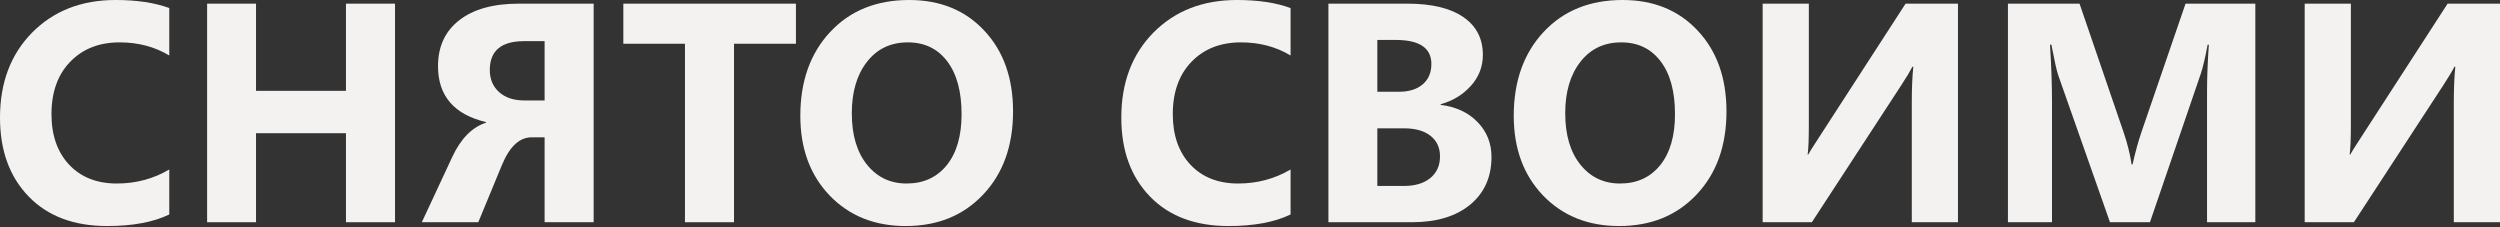 <?xml version="1.0" encoding="UTF-8"?> <svg xmlns="http://www.w3.org/2000/svg" width="1200" height="109" viewBox="0 0 1200 109" fill="none"><rect x="0" y="0" width="1200" height="109" fill="#333333" stroke="none"/><path d="M1200 106.666H1177.83V49.017C1177.83 42.383 1178.08 36.726 1178.56 32.044H1178.12C1177.11 34.043 1175.36 36.945 1172.89 40.749L1129.87 106.666H1106.25V1.756H1128.42V59.771C1128.42 66.94 1128.22 71.745 1127.83 74.183H1128.12C1128.37 73.598 1130.16 70.745 1133.5 65.624L1174.85 1.756H1200V106.666Z" fill="#F3F2F0"></path><path d="M1082.56 106.666H1059.38V43.895C1059.38 37.116 1059.67 29.629 1060.25 21.436H1059.67C1058.45 27.873 1057.36 32.507 1056.4 35.336L1031.98 106.666H1012.79L987.936 36.067C987.258 34.165 986.168 29.288 984.666 21.436H984.012C984.641 31.775 984.956 40.847 984.956 48.651V106.666H963.808V1.756H998.183L1019.48 63.941C1021.17 68.916 1022.41 73.915 1023.18 78.939H1023.62C1024.93 73.135 1026.31 68.087 1027.76 63.795L1049.06 1.756H1082.56V106.666Z" fill="#F3F2F0"></path><path d="M939.826 106.666H917.66V49.017C917.66 42.383 917.902 36.726 918.387 32.044H917.951C916.933 34.043 915.189 36.945 912.718 40.749L869.695 106.666H846.076V1.756H868.241V59.771C868.241 66.94 868.048 71.745 867.66 74.183H867.951C868.193 73.598 869.986 70.745 873.329 65.624L914.68 1.756H939.826V106.666Z" fill="#F3F2F0"></path><path d="M777.18 108.495C762.258 108.495 750.097 103.617 740.698 93.863C731.298 84.06 726.599 71.306 726.599 55.601C726.599 39.018 731.371 25.606 740.916 15.363C750.46 5.121 763.106 0 778.852 0C793.726 0 805.741 4.902 814.898 14.705C824.104 24.508 828.706 37.433 828.706 53.479C828.706 69.964 823.934 83.255 814.39 93.351C804.893 103.447 792.49 108.495 777.18 108.495ZM778.198 20.338C769.961 20.338 763.421 23.46 758.576 29.703C753.731 35.897 751.308 44.115 751.308 54.357C751.308 64.746 753.731 72.964 758.576 79.012C763.421 85.059 769.767 88.083 777.616 88.083C785.707 88.083 792.127 85.157 796.875 79.304C801.623 73.403 803.997 65.233 803.997 54.796C803.997 43.92 801.696 35.458 797.093 29.41C792.49 23.362 786.192 20.338 778.198 20.338Z" fill="#F3F2F0"></path><path d="M637.645 106.666V1.756H675.581C687.209 1.756 696.148 3.902 702.398 8.194C708.648 12.486 711.773 18.534 711.773 26.337C711.773 31.995 709.859 36.945 706.032 41.188C702.253 45.432 697.408 48.382 691.497 50.041V50.333C698.91 51.26 704.821 54.016 709.23 58.6C713.687 63.185 715.916 68.769 715.916 75.354C715.916 84.962 712.5 92.595 705.669 98.252C698.837 103.861 689.511 106.666 677.689 106.666H637.645ZM661.119 19.168V44.042H671.439C676.284 44.042 680.087 42.871 682.849 40.53C685.659 38.14 687.064 34.872 687.064 30.727C687.064 23.021 681.347 19.168 669.913 19.168H661.119ZM661.119 61.6V89.254H673.837C679.264 89.254 683.503 87.986 686.555 85.45C689.656 82.913 691.206 79.451 691.206 75.061C691.206 70.867 689.68 67.574 686.628 65.185C683.624 62.795 679.409 61.6 673.983 61.6H661.119Z" fill="#F3F2F0"></path><path d="M619.477 102.935C611.87 106.641 601.938 108.495 589.68 108.495C573.692 108.495 561.119 103.764 551.962 94.302C542.805 84.84 538.227 72.232 538.227 56.479C538.227 39.701 543.362 26.093 553.634 15.656C563.954 5.219 577.326 0 593.75 0C603.924 0 612.5 1.292 619.477 3.877V26.63C612.5 22.435 604.554 20.338 595.64 20.338C585.853 20.338 577.955 23.435 571.948 29.629C565.94 35.824 562.936 44.212 562.936 54.796C562.936 64.941 565.77 73.037 571.439 79.085C577.108 85.084 584.738 88.083 594.331 88.083C603.488 88.083 611.87 85.84 619.477 81.353V102.935Z" fill="#F3F2F0"></path><path d="M434.738 108.495C419.816 108.495 407.655 103.617 398.256 93.863C388.857 84.06 384.157 71.306 384.157 55.601C384.157 39.018 388.929 25.606 398.474 15.363C408.018 5.121 420.664 0 436.41 0C451.284 0 463.299 4.902 472.456 14.705C481.662 24.508 486.265 37.433 486.265 53.479C486.265 69.964 481.492 83.255 471.948 93.351C462.452 103.447 450.048 108.495 434.738 108.495ZM435.756 20.338C427.519 20.338 420.979 23.46 416.134 29.703C411.289 35.897 408.866 44.115 408.866 54.357C408.866 64.746 411.289 72.964 416.134 79.012C420.979 85.059 427.326 88.083 435.174 88.083C443.266 88.083 449.685 85.157 454.433 79.304C459.181 73.403 461.555 65.233 461.555 54.796C461.555 43.92 459.254 35.458 454.651 29.41C450.048 23.362 443.75 20.338 435.756 20.338Z" fill="#F3F2F0"></path><path d="M382.049 20.997H352.326V106.666H328.779V20.997H299.201V1.756H382.049V20.997Z" fill="#F3F2F0"></path><path d="M284.956 106.666H261.41V65.916H255.16C249.346 65.916 244.598 70.355 240.916 79.231L229.579 106.666H202.471L217.079 75.354C221.197 66.526 226.599 61.039 233.285 58.893V58.6C217.926 54.942 210.247 45.993 210.247 31.751C210.247 22.338 213.639 14.998 220.422 9.73C227.204 4.414 236.749 1.756 249.055 1.756H284.956V106.666ZM261.41 48.212V19.753H251.599C240.601 19.753 235.102 24.362 235.102 33.58C235.102 37.969 236.579 41.505 239.535 44.188C242.539 46.87 246.56 48.212 251.599 48.212H261.41Z" fill="#F3F2F0"></path><path d="M189.608 106.666H166.061V63.941H122.892V106.666H99.419V1.756H122.892V43.603H166.061V1.756H189.608V106.666Z" fill="#F3F2F0"></path><path d="M81.25 102.935C73.643 106.641 63.711 108.495 51.453 108.495C35.465 108.495 22.892 103.764 13.736 94.302C4.578 84.84 0 72.232 0 56.479C0 39.701 5.136 26.093 15.407 15.656C25.727 5.219 39.099 0 55.523 0C65.698 0 74.273 1.292 81.25 3.877V26.63C74.273 22.435 66.328 20.338 57.413 20.338C47.626 20.338 39.729 23.435 33.721 29.629C27.713 35.824 24.709 44.212 24.709 54.796C24.709 64.941 27.544 73.037 33.212 79.085C38.881 85.084 46.512 88.083 56.105 88.083C65.262 88.083 73.643 85.84 81.25 81.353V102.935Z" fill="#F3F2F0"></path></svg> 